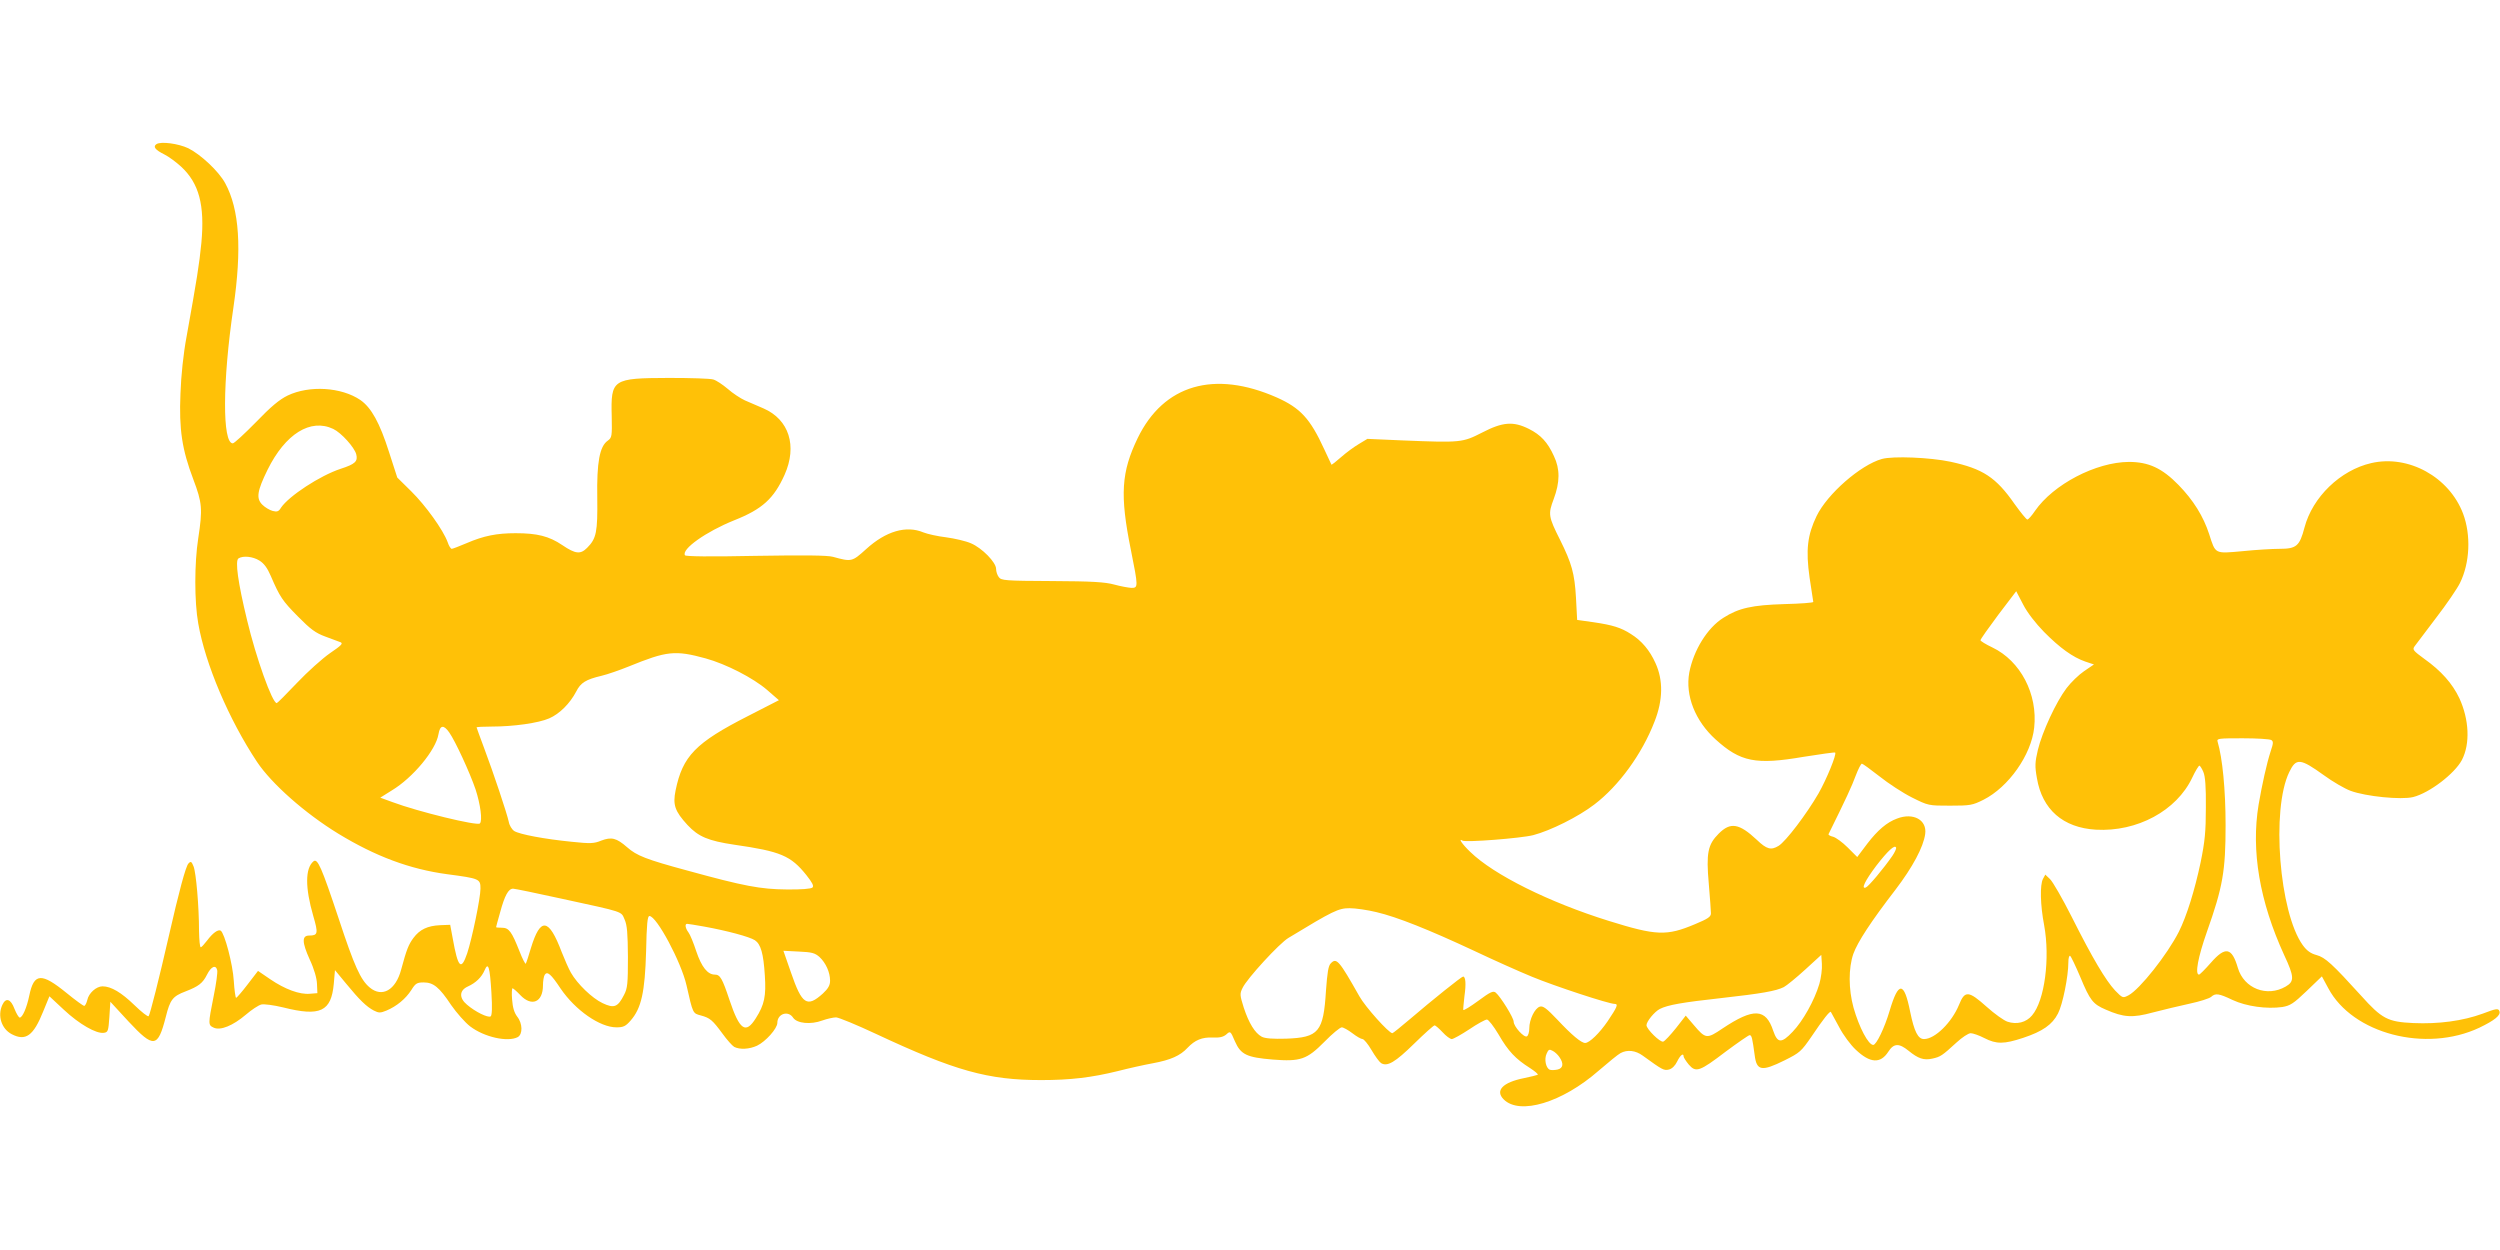 <?xml version="1.0" standalone="no"?>
<!DOCTYPE svg PUBLIC "-//W3C//DTD SVG 20010904//EN"
 "http://www.w3.org/TR/2001/REC-SVG-20010904/DTD/svg10.dtd">
<svg version="1.0" xmlns="http://www.w3.org/2000/svg"
 width="1280pt" height="640pt" viewBox="0 0 1280 640"
 preserveAspectRatio="xMidYMid meet">
<g transform="translate(0,640) scale(0.1,-0.1)"
fill="#ffc107" stroke="none">
<path d="M801 5662 c-19 -13 -7 -29 41 -53 22 -11 60 -39 85 -62 92 -85 122
-196 104 -391 -11 -111 -22 -180 -76 -481 -16 -85 -28 -199 -31 -290 -8 -184
8 -287 66 -440 45 -119 48 -151 25 -301 -20 -128 -20 -325 0 -436 36 -208 157
-492 301 -709 74 -111 245 -263 417 -368 189 -115 364 -181 557 -207 166 -22
170 -24 170 -74 0 -48 -43 -255 -68 -331 -31 -91 -47 -75 -74 76 l-13 70 -52
-2 c-64 -3 -104 -22 -136 -65 -25 -34 -35 -58 -63 -162 -28 -106 -98 -145
-161 -92 -47 39 -79 110 -159 353 -88 264 -108 310 -129 293 -43 -36 -43 -135
-1 -280 26 -89 24 -100 -21 -100 -38 0 -37 -34 2 -121 24 -51 37 -98 38 -127
l2 -47 -38 -3 c-53 -5 -128 23 -203 74 l-63 43 -53 -69 c-29 -38 -56 -69 -59
-69 -3 -1 -9 38 -12 87 -5 85 -47 244 -67 257 -13 8 -41 -12 -70 -51 -14 -18
-28 -34 -32 -34 -5 0 -8 37 -9 83 0 126 -15 299 -28 331 -10 25 -14 28 -26 15
-14 -14 -49 -145 -100 -369 -50 -219 -97 -405 -104 -413 -4 -4 -37 22 -73 57
-66 64 -119 96 -163 96 -32 0 -71 -35 -78 -70 -4 -16 -11 -30 -16 -30 -5 0
-45 29 -89 65 -130 106 -168 104 -192 -12 -13 -63 -35 -113 -49 -113 -5 0 -17
20 -27 45 -19 51 -44 59 -62 20 -26 -56 -4 -123 48 -150 71 -37 111 -9 161
116 l32 78 74 -69 c78 -73 166 -124 205 -118 21 3 23 9 28 81 l5 78 93 -101
c129 -138 150 -136 191 24 22 88 35 105 101 130 67 26 88 42 110 86 21 42 45
52 52 23 3 -10 -5 -70 -18 -133 -29 -146 -29 -148 1 -162 34 -15 97 10 164 67
29 25 64 48 79 52 15 3 62 -3 112 -15 190 -48 246 -21 259 121 l6 70 57 -69
c69 -84 104 -118 142 -138 26 -13 33 -13 65 0 52 22 98 60 127 105 21 34 29
39 63 39 50 0 80 -24 141 -116 28 -40 71 -89 97 -109 72 -55 192 -82 244 -55
26 15 25 70 -3 105 -15 20 -23 46 -26 87 -3 32 -1 58 2 58 4 0 22 -16 40 -35
58 -61 116 -37 116 50 0 22 4 46 9 54 13 20 32 4 81 -70 76 -112 202 -199 286
-199 35 0 47 5 73 35 55 63 73 146 79 353 3 141 7 182 17 182 37 0 163 -236
190 -355 33 -146 32 -143 73 -154 48 -13 60 -24 111 -93 23 -32 50 -62 60 -68
29 -15 78 -12 117 6 44 21 104 88 104 117 0 47 56 65 81 26 20 -29 90 -36 149
-14 25 9 57 16 71 16 15 -1 107 -39 205 -85 404 -189 572 -236 845 -236 149 0
258 13 392 46 54 14 135 32 179 40 92 17 141 39 178 79 38 40 74 55 129 53 36
-2 55 3 70 16 20 18 21 18 44 -36 30 -68 61 -82 194 -93 141 -11 174 0 264 91
40 41 80 74 89 74 8 0 33 -14 54 -30 22 -17 45 -30 52 -30 7 0 28 -25 46 -56
18 -31 40 -61 49 -67 32 -20 73 5 169 99 53 52 100 94 105 94 5 0 23 -16 41
-35 17 -19 39 -35 47 -35 8 0 49 23 90 50 41 28 82 50 90 50 8 0 35 -35 60
-77 49 -85 87 -125 160 -171 26 -17 44 -32 40 -35 -4 -2 -36 -10 -70 -17 -110
-22 -149 -64 -104 -109 82 -82 300 -16 486 147 50 43 100 84 112 90 35 19 77
14 114 -13 102 -74 108 -77 134 -71 16 4 32 20 42 41 16 33 33 46 33 26 0 -5
12 -24 26 -41 37 -43 55 -37 190 66 62 46 117 84 122 84 11 0 14 -15 26 -103
10 -80 36 -84 153 -26 78 39 85 45 138 122 59 88 94 132 99 126 1 -2 20 -37
42 -77 21 -41 60 -93 86 -117 73 -69 126 -72 166 -10 28 44 55 45 104 5 49
-40 78 -50 122 -40 41 9 50 15 123 82 28 26 61 48 73 48 11 0 43 -11 70 -25
62 -32 101 -31 198 1 100 33 150 68 179 125 24 46 53 190 53 262 0 21 4 36 9
33 5 -3 28 -52 52 -108 50 -121 65 -139 130 -167 93 -41 138 -43 241 -15 51
13 136 34 188 45 52 11 102 27 111 35 22 20 39 18 110 -16 71 -33 175 -47 254
-36 41 7 57 17 125 82 l78 75 33 -61 c124 -233 499 -331 773 -202 79 38 111
64 103 85 -6 15 -15 14 -86 -13 -101 -37 -226 -54 -356 -48 -130 6 -160 22
-266 140 -148 163 -184 196 -228 208 -30 8 -50 22 -71 51 -120 167 -162 695
-69 886 35 73 56 71 177 -16 45 -33 107 -69 137 -80 78 -29 259 -47 320 -32
84 21 213 120 250 190 43 83 37 207 -13 316 -36 76 -94 141 -180 202 -56 41
-61 47 -50 63 7 10 57 76 111 147 54 70 109 151 122 178 51 103 57 246 16 355
-71 188 -280 303 -470 259 -158 -36 -301 -174 -342 -330 -25 -95 -41 -109
-128 -109 -36 0 -121 -5 -189 -12 -144 -13 -138 -16 -171 87 -30 92 -81 174
-157 252 -84 86 -153 118 -254 118 -169 -1 -387 -115 -481 -251 -16 -24 -34
-44 -39 -44 -5 0 -34 36 -65 79 -96 138 -163 181 -329 217 -104 22 -294 30
-351 14 -110 -31 -279 -179 -334 -292 -47 -98 -56 -173 -36 -315 10 -65 18
-121 19 -125 0 -4 -66 -9 -149 -11 -163 -5 -233 -20 -311 -70 -82 -51 -153
-166 -175 -281 -21 -117 30 -247 135 -342 127 -115 205 -131 450 -89 87 14
160 24 162 22 9 -8 -44 -137 -85 -209 -60 -104 -168 -247 -205 -269 -38 -23
-60 -18 -111 31 -91 85 -135 92 -195 32 -56 -56 -65 -99 -51 -257 6 -71 11
-140 11 -151 0 -18 -15 -28 -82 -56 -145 -61 -197 -59 -441 17 -305 95 -589
236 -709 353 -42 40 -64 73 -40 58 16 -10 299 12 362 28 88 23 231 94 313 157
125 95 244 258 308 424 44 111 45 213 5 300 -29 65 -71 115 -126 149 -51 33
-95 46 -190 60 l-85 12 -6 114 c-7 124 -22 176 -81 295 -61 121 -62 133 -33
210 32 86 33 153 1 220 -32 71 -68 109 -128 139 -80 40 -134 36 -240 -19 -100
-51 -108 -52 -405 -40 l-182 8 -43 -26 c-24 -14 -65 -44 -91 -67 -26 -23 -49
-41 -50 -39 -1 2 -18 38 -37 79 -72 157 -122 211 -243 265 -320 141 -579 66
-712 -208 -84 -174 -92 -290 -35 -572 38 -190 38 -195 3 -195 -16 1 -55 8 -88
17 -47 13 -115 17 -319 18 -240 1 -260 3 -272 20 -8 10 -14 29 -14 42 0 34
-72 107 -128 131 -27 12 -84 25 -128 31 -43 5 -96 17 -116 25 -88 37 -192 7
-294 -86 -72 -65 -74 -65 -169 -39 -28 8 -147 9 -396 5 -239 -5 -358 -3 -362
3 -19 31 108 121 252 179 144 57 203 111 258 233 66 148 23 283 -108 340 -30
13 -72 31 -95 41 -22 10 -62 36 -88 59 -26 22 -59 44 -74 48 -15 5 -117 8
-227 8 -290 -1 -298 -6 -293 -197 2 -101 1 -109 -20 -124 -42 -29 -57 -111
-54 -292 2 -176 -4 -209 -52 -257 -34 -34 -59 -32 -127 14 -68 46 -129 61
-239 61 -96 0 -163 -13 -251 -51 -37 -16 -72 -29 -76 -29 -5 0 -15 15 -21 34
-23 63 -113 188 -186 260 l-72 71 -42 130 c-48 151 -91 228 -147 267 -97 66
-261 76 -372 23 -43 -21 -86 -57 -163 -137 -58 -59 -111 -108 -118 -108 -54 0
-53 315 3 695 44 301 31 503 -42 637 -33 61 -125 147 -189 179 -51 24 -140 36
-163 21z m905 -1458 c42 -20 109 -95 118 -130 9 -36 -5 -50 -79 -74 -107 -35
-266 -140 -306 -199 -12 -20 -20 -23 -43 -17 -15 4 -39 18 -53 32 -32 32 -27
69 27 179 91 184 220 264 336 209z m-378 -674 c23 -14 41 -38 58 -78 47 -109
60 -128 139 -208 65 -66 91 -85 140 -103 33 -12 68 -25 78 -29 15 -6 6 -16
-53 -56 -39 -27 -115 -95 -169 -152 -54 -57 -101 -104 -104 -104 -23 0 -106
232 -152 425 -47 194 -62 304 -44 316 24 15 73 10 107 -11z m9137 -365 c82
-83 148 -130 211 -152 l45 -15 -50 -34 c-28 -19 -68 -58 -90 -87 -54 -71 -125
-225 -147 -316 -15 -64 -16 -84 -5 -145 27 -161 134 -254 302 -264 211 -12
413 97 493 266 16 34 33 62 37 62 3 0 13 -15 20 -32 10 -23 14 -77 13 -183 0
-122 -5 -174 -27 -281 -30 -142 -71 -274 -111 -354 -59 -117 -201 -296 -258
-326 -29 -15 -30 -15 -69 25 -48 52 -114 162 -222 377 -47 93 -97 180 -111
193 l-24 23 -12 -22 c-16 -30 -14 -133 6 -237 31 -169 3 -386 -62 -462 -30
-36 -78 -48 -126 -32 -18 6 -66 40 -106 76 -93 83 -112 85 -142 10 -37 -90
-123 -175 -179 -175 -31 0 -50 38 -71 140 -31 156 -60 157 -105 5 -26 -88 -68
-175 -84 -175 -25 0 -72 89 -101 191 -26 95 -26 202 -1 275 22 61 89 164 216
329 87 114 143 218 152 285 10 72 -61 111 -144 79 -52 -19 -99 -59 -152 -128
l-52 -69 -49 49 c-26 26 -60 51 -75 55 -14 3 -24 9 -23 13 89 180 120 247 139
299 13 34 27 62 32 62 4 0 44 -29 90 -65 45 -36 120 -85 166 -108 84 -42 85
-42 195 -42 103 0 115 2 171 30 129 65 245 230 260 369 19 172 -70 342 -214
411 -34 16 -61 33 -61 37 0 5 41 63 91 130 l92 121 36 -69 c21 -41 64 -96 106
-139z m-6852 -136 c105 -29 243 -100 314 -161 l61 -53 -158 -81 c-269 -137
-335 -205 -371 -381 -15 -74 -4 -106 61 -177 56 -60 106 -81 240 -101 237 -34
289 -56 369 -156 30 -38 39 -55 31 -63 -7 -7 -58 -11 -133 -10 -132 1 -218 17
-505 96 -215 58 -262 77 -311 120 -55 48 -80 54 -133 34 -36 -15 -55 -16 -150
-6 -141 14 -267 38 -295 55 -12 8 -25 29 -28 47 -10 46 -79 252 -126 377 -21
57 -39 105 -39 107 0 2 35 4 78 4 112 0 239 18 294 42 53 23 106 76 138 137
23 46 50 62 130 81 30 7 93 29 140 48 194 79 236 84 393 41z m-1313 -379 c31
-44 105 -204 135 -292 25 -77 36 -160 22 -174 -13 -14 -319 61 -447 109 l-63
23 59 37 c108 65 226 207 239 288 8 47 26 50 55 9z m9329 -39 c11 -7 11 -16
-3 -57 -21 -65 -44 -170 -62 -274 -39 -236 5 -495 131 -770 52 -111 53 -135 8
-161 -96 -56 -214 -10 -245 95 -31 106 -64 112 -139 26 -29 -33 -56 -60 -60
-60 -22 0 -5 90 40 218 82 231 96 313 96 547 0 182 -16 344 -41 428 -5 16 6
17 128 17 73 0 139 -4 147 -9z m-1940 -593 c-45 -65 -122 -157 -136 -162 -26
-10 -4 35 54 112 58 75 95 110 101 92 2 -5 -7 -24 -19 -42z m-6815 -219 c327
-71 305 -64 324 -107 13 -29 16 -70 17 -192 0 -136 -2 -160 -20 -194 -32 -63
-51 -70 -110 -42 -53 25 -129 98 -162 156 -11 19 -32 67 -47 105 -66 175 -109
181 -158 20 -11 -38 -23 -74 -26 -79 -2 -4 -17 24 -32 63 -40 101 -54 121 -90
121 -17 0 -30 1 -30 3 0 1 9 36 21 77 23 85 42 120 66 120 8 0 120 -23 247
-51z m4173 -69 c107 -25 271 -91 498 -197 99 -47 233 -107 299 -134 116 -48
393 -139 423 -139 20 0 13 -16 -36 -89 -41 -60 -93 -111 -115 -111 -20 0 -69
41 -142 119 -56 59 -74 72 -90 67 -26 -8 -54 -66 -54 -111 0 -18 -5 -37 -12
-41 -14 -9 -68 50 -68 75 0 20 -67 128 -92 149 -13 10 -27 4 -89 -42 -41 -30
-75 -51 -77 -47 -1 4 2 36 6 71 9 62 6 100 -7 100 -8 0 -160 -122 -271 -217
-47 -40 -88 -73 -91 -73 -18 0 -139 135 -169 189 -104 184 -117 199 -146 169
-13 -12 -18 -46 -25 -140 -13 -212 -37 -240 -204 -246 -69 -2 -108 1 -125 10
-35 19 -66 70 -92 149 -20 64 -21 71 -6 101 22 47 189 229 235 256 229 139
256 152 313 152 30 0 92 -9 137 -20z m-3442 -74 c116 -21 232 -52 260 -70 30
-20 44 -67 51 -181 7 -104 -2 -149 -46 -218 -52 -83 -83 -62 -135 93 -37 111
-48 130 -75 130 -37 0 -68 39 -95 119 -14 43 -32 87 -40 97 -16 21 -20 44 -7
44 4 0 43 -6 87 -14z m591 -156 c32 -30 54 -78 54 -121 0 -23 -9 -40 -37 -66
-81 -73 -107 -56 -163 107 l-39 112 79 -4 c67 -3 82 -7 106 -28z m5119 -138
c-25 -84 -84 -190 -137 -245 -57 -60 -77 -59 -99 5 -38 116 -101 118 -260 12
-80 -54 -86 -54 -147 18 l-41 48 -50 -64 c-28 -35 -57 -66 -65 -69 -15 -6 -86
64 -86 84 0 19 41 69 68 83 41 21 117 34 316 56 206 23 279 36 319 56 15 8 64
48 110 90 l82 75 3 -46 c2 -25 -4 -72 -13 -103z m-6799 -44 c5 -80 3 -117 -4
-122 -14 -8 -78 23 -121 60 -41 34 -40 73 4 93 42 19 71 48 86 83 19 45 27 18
35 -114z m5468 -330 c23 -33 20 -57 -9 -64 -14 -3 -32 -4 -40 -1 -20 8 -30 54
-16 83 9 21 14 23 30 14 11 -5 27 -20 35 -32z"/>
</g>
</svg>
